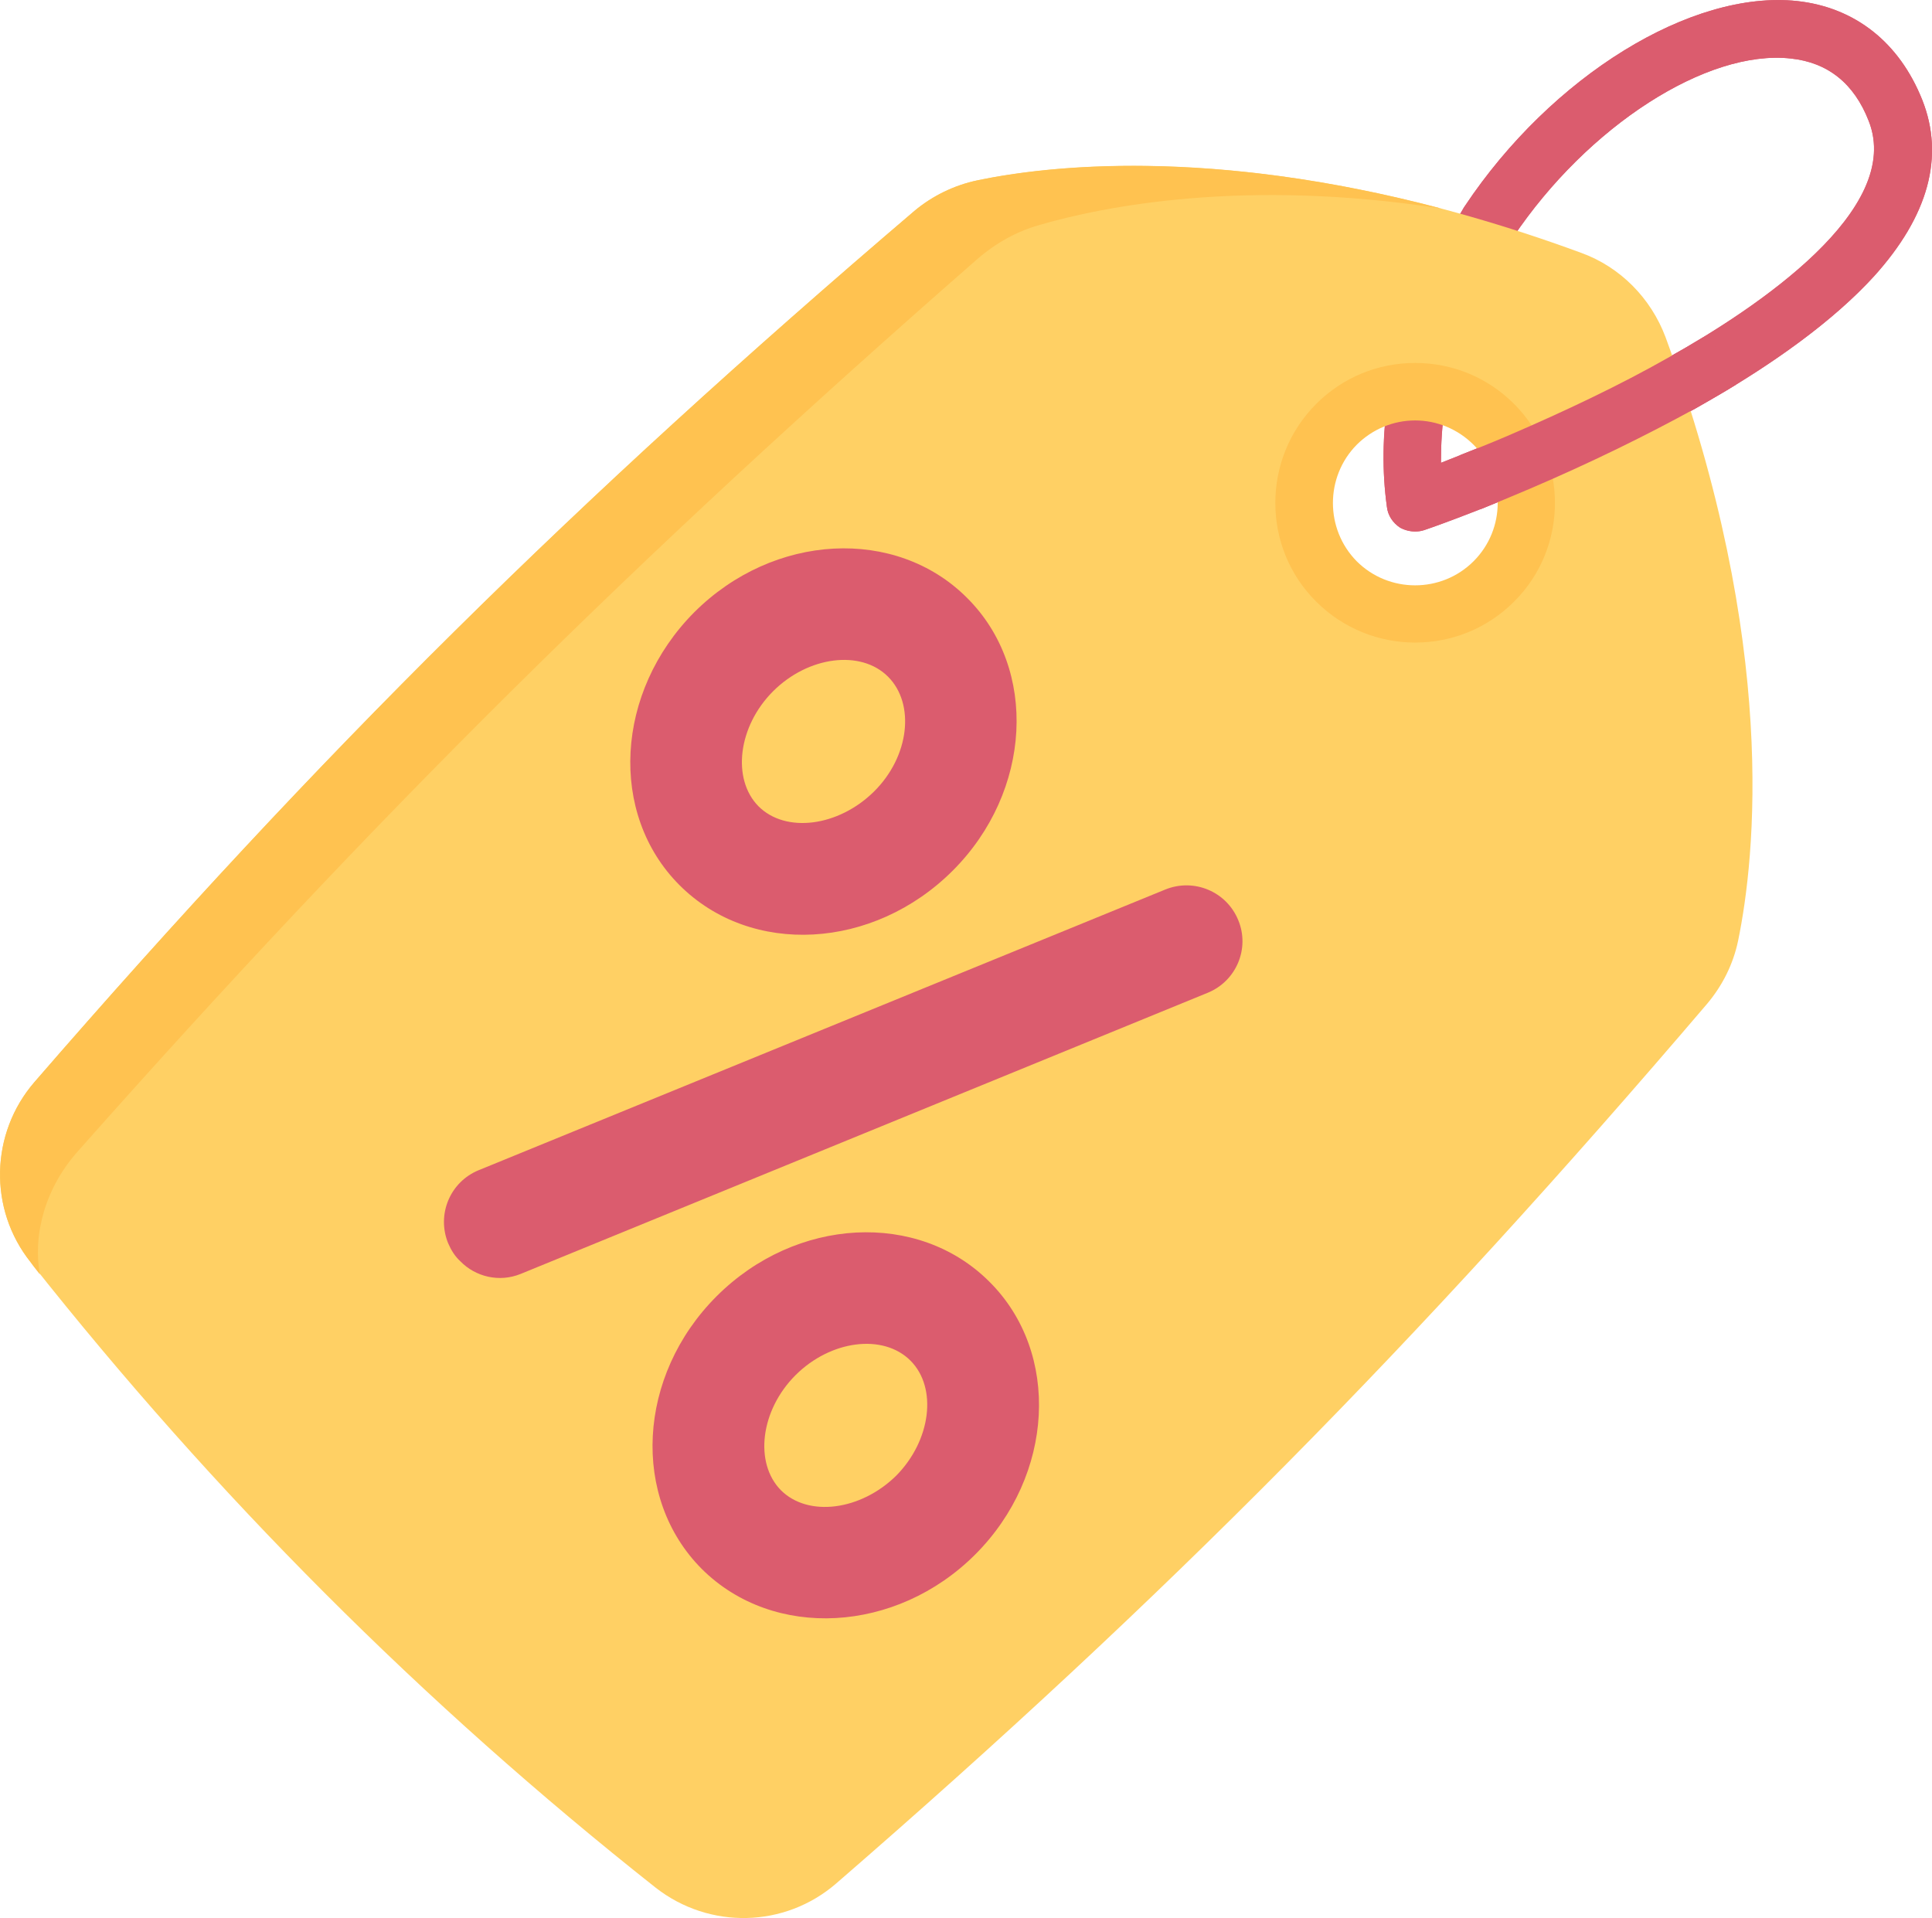 <?xml version="1.0" encoding="utf-8"?>
<svg viewBox="891.012 -4311.414 39.659 39.373" xmlns="http://www.w3.org/2000/svg">
  <g transform="matrix(1, 0, 0, 1, -255.039, -11.013)">
    <path d="m1184.52,-4294.73c-0.67,0.73 -1.62,1.48 -2.84,2.23c-0.26,0.16 -0.54,0.32 -0.82,0.48c-1.02,0.56 -2.16,1.12 -3.4,1.65c-0.38,0.16 -0.71,0.3 -1.01,0.42c-0.69,0.27 -1.13,0.42 -1.16,0.43c-0.06,0.02 -0.12,0.03 -0.19,0.03c-0.11,0 -0.22,-0.03 -0.31,-0.08c-0.15,-0.1 -0.25,-0.25 -0.27,-0.43c-0.1,-0.73 -0.09,-1.47 0.03,-2.22c0.04,-0.32 0.34,-0.54 0.66,-0.49c0.33,0.05 0.55,0.35 0.5,0.67c-0.06,0.38 -0.08,0.76 -0.08,1.14c0.12,-0.05 0.26,-0.1 0.4,-0.16c0.28,-0.11 0.61,-0.24 0.96,-0.39c1.21,-0.52 2.32,-1.05 3.29,-1.6c0.25,-0.14 0.51,-0.29 0.79,-0.46c1.8,-1.11 3.97,-2.83 3.34,-4.41c-0.3,-0.77 -0.84,-1.2 -1.6,-1.28c-1.72,-0.19 -4.17,1.39 -5.7,3.67l-0.46,0.77c-0.16,0.28 -0.52,0.38 -0.8,0.21c-0.28,-0.16 -0.38,-0.52 -0.21,-0.8l0.46,-0.79c0.01,-0.01 0.01,-0.02 0.02,-0.03c1.78,-2.67 4.65,-4.44 6.82,-4.21c1.19,0.13 2.1,0.85 2.57,2.03c0.46,1.16 0.13,2.38 -0.99,3.62l0,0z" fill="#DB5C6E"/>
    <path d="m1175.1,-4289.49c-0.11,0 -0.22,-0.03 -0.31,-0.08c-0.15,-0.1 -0.25,-0.25 -0.27,-0.43c-0.1,-0.73 -0.09,-1.47 0.02,-2.22c0.05,-0.32 0.35,-0.54 0.67,-0.49c0.33,0.05 0.55,0.35 0.5,0.67c-0.06,0.38 -0.08,0.76 -0.08,1.14c0.36,-0.14 0.83,-0.33 1.36,-0.55c1.21,-0.52 2.32,-1.05 3.29,-1.6c1.85,-1.04 4.85,-3.05 4.13,-4.87c-0.3,-0.77 -0.84,-1.2 -1.6,-1.28c-1.72,-0.19 -4.17,1.39 -5.7,3.67l-0.46,0.77c-0.16,0.28 -0.52,0.38 -0.8,0.21c-0.28,-0.16 -0.38,-0.52 -0.21,-0.8l0.46,-0.79c0.01,-0.01 0.01,-0.02 0.02,-0.03c1.78,-2.67 4.65,-4.44 6.82,-4.21c1.19,0.13 2.1,0.85 2.57,2.03c0.46,1.16 0.13,2.38 -0.99,3.62c-0.81,0.89 -2.04,1.8 -3.66,2.71c-1.01,0.56 -2.16,1.12 -3.4,1.65c-1.25,0.53 -2.13,0.84 -2.17,0.85c-0.06,0.02 -0.12,0.03 -0.19,0.03l0,0z" fill="#DB5C6E"/>
    <g>
      <path d="m1181.09,-4279.79c0.32,-0.38 0.54,-0.82 0.64,-1.3c0.35,-1.7 0.83,-6.08 -1.49,-12.39c-0.3,-0.8 -0.93,-1.44 -1.73,-1.73c-6.31,-2.32 -10.69,-1.84 -12.39,-1.49c-0.48,0.1 -0.93,0.32 -1.3,0.63c-6.95,5.93 -12.21,11.13 -18.06,17.88c-0.91,1.05 -0.95,2.61 -0.08,3.7c3.78,4.78 8.05,9.06 12.83,12.84c1.1,0.86 2.65,0.83 3.71,-0.09c6.75,-5.85 11.94,-11.1 17.87,-18.05l0,0zm-7.6,-8.67c-0.89,-0.89 -0.89,-2.34 0,-3.23c0.89,-0.89 2.33,-0.89 3.22,0c0.9,0.89 0.9,2.34 0,3.23c-0.89,0.89 -2.33,0.89 -3.22,0z" fill="#FFD064"/>
      <path d="m1166.12,-4296.7c-0.48,0.1 -0.93,0.32 -1.3,0.63c-6.95,5.93 -12.21,11.13 -18.06,17.88c-0.91,1.05 -0.95,2.61 -0.08,3.7c0.06,0.09 0.13,0.17 0.19,0.25c-0.15,-0.84 0.12,-1.8 0.8,-2.55c6.05,-6.83 11.42,-12.15 18.44,-18.29c0.38,-0.33 0.81,-0.57 1.27,-0.7c1.3,-0.38 4.21,-0.97 8.26,-0.34c-4.77,-1.26 -8.09,-0.88 -9.52,-0.58l0,0z" fill="#FFC250"/>
      <g>
        <path d="m1155.5,-4274.51c-0.11,-0.1 -0.19,-0.23 -0.25,-0.37c-0.24,-0.59 0.04,-1.26 0.63,-1.5l14.09,-5.76c0.59,-0.24 1.26,0.04 1.5,0.63c0.24,0.58 -0.04,1.25 -0.63,1.49l-14.1,5.77c-0.44,0.18 -0.93,0.06 -1.24,-0.26z" fill="#DB5C6E"/>
        <path d="m1160,-4282.23c-1.46,-1.46 -1.32,-3.97 0.3,-5.6c1.63,-1.63 4.14,-1.76 5.6,-0.3c1.47,1.46 1.33,3.98 -0.29,5.6c-1.63,1.63 -4.14,1.77 -5.61,0.3zm4.28,-4.28c-0.56,-0.56 -1.64,-0.42 -2.36,0.3s-0.85,1.8 -0.3,2.36c0.56,0.56 1.64,0.42 2.37,-0.3s0.85,-1.8 0.29,-2.36l0,0z" fill="#DB5C6E"/>
        <path d="m1160.46,-4268.19c-1.46,-1.46 -1.33,-3.97 0.3,-5.6c1.63,-1.63 4.14,-1.76 5.6,-0.3c1.47,1.46 1.33,3.98 -0.29,5.6s-4.14,1.76 -5.61,0.3zm4.28,-4.28c-0.56,-0.56 -1.64,-0.42 -2.36,0.3c-0.72,0.72 -0.85,1.8 -0.3,2.36c0.56,0.56 1.64,0.42 2.37,-0.3c0.71,-0.72 0.85,-1.8 0.29,-2.36z" fill="#DB5C6E"/>
      </g>
      <path d="m1175.1,-4287.21c-0.73,0 -1.47,-0.28 -2.03,-0.84c-1.12,-1.11 -1.12,-2.94 0,-4.06c0.54,-0.54 1.26,-0.84 2.03,-0.84c0.77,0 1.49,0.3 2.03,0.84c1.12,1.12 1.12,2.95 0,4.06c-0.56,0.56 -1.29,0.84 -2.03,0.84zm0,-4.56c-0.45,0 -0.88,0.18 -1.2,0.5c-0.65,0.66 -0.65,1.73 0,2.39c0.66,0.66 1.74,0.66 2.4,0c0.66,-0.66 0.66,-1.73 0,-2.39c-0.32,-0.32 -0.75,-0.5 -1.2,-0.5l0,0z" fill="#FFC250"/>
    </g>
    <path d="m1181.68,-4292.5c-0.26,0.16 -0.54,0.32 -0.82,0.48c-1.02,0.56 -2.16,1.12 -3.4,1.65c-0.38,0.16 -0.71,0.3 -1.01,0.42c-0.21,-0.33 -0.36,-0.71 -0.42,-1.11c0.28,-0.11 0.61,-0.24 0.96,-0.39c1.21,-0.52 2.32,-1.05 3.29,-1.6c0.25,-0.14 0.51,-0.29 0.79,-0.46c0.27,0.29 0.47,0.63 0.61,1.01z" fill="#DB5C6E"/>
  </g>
</svg>
